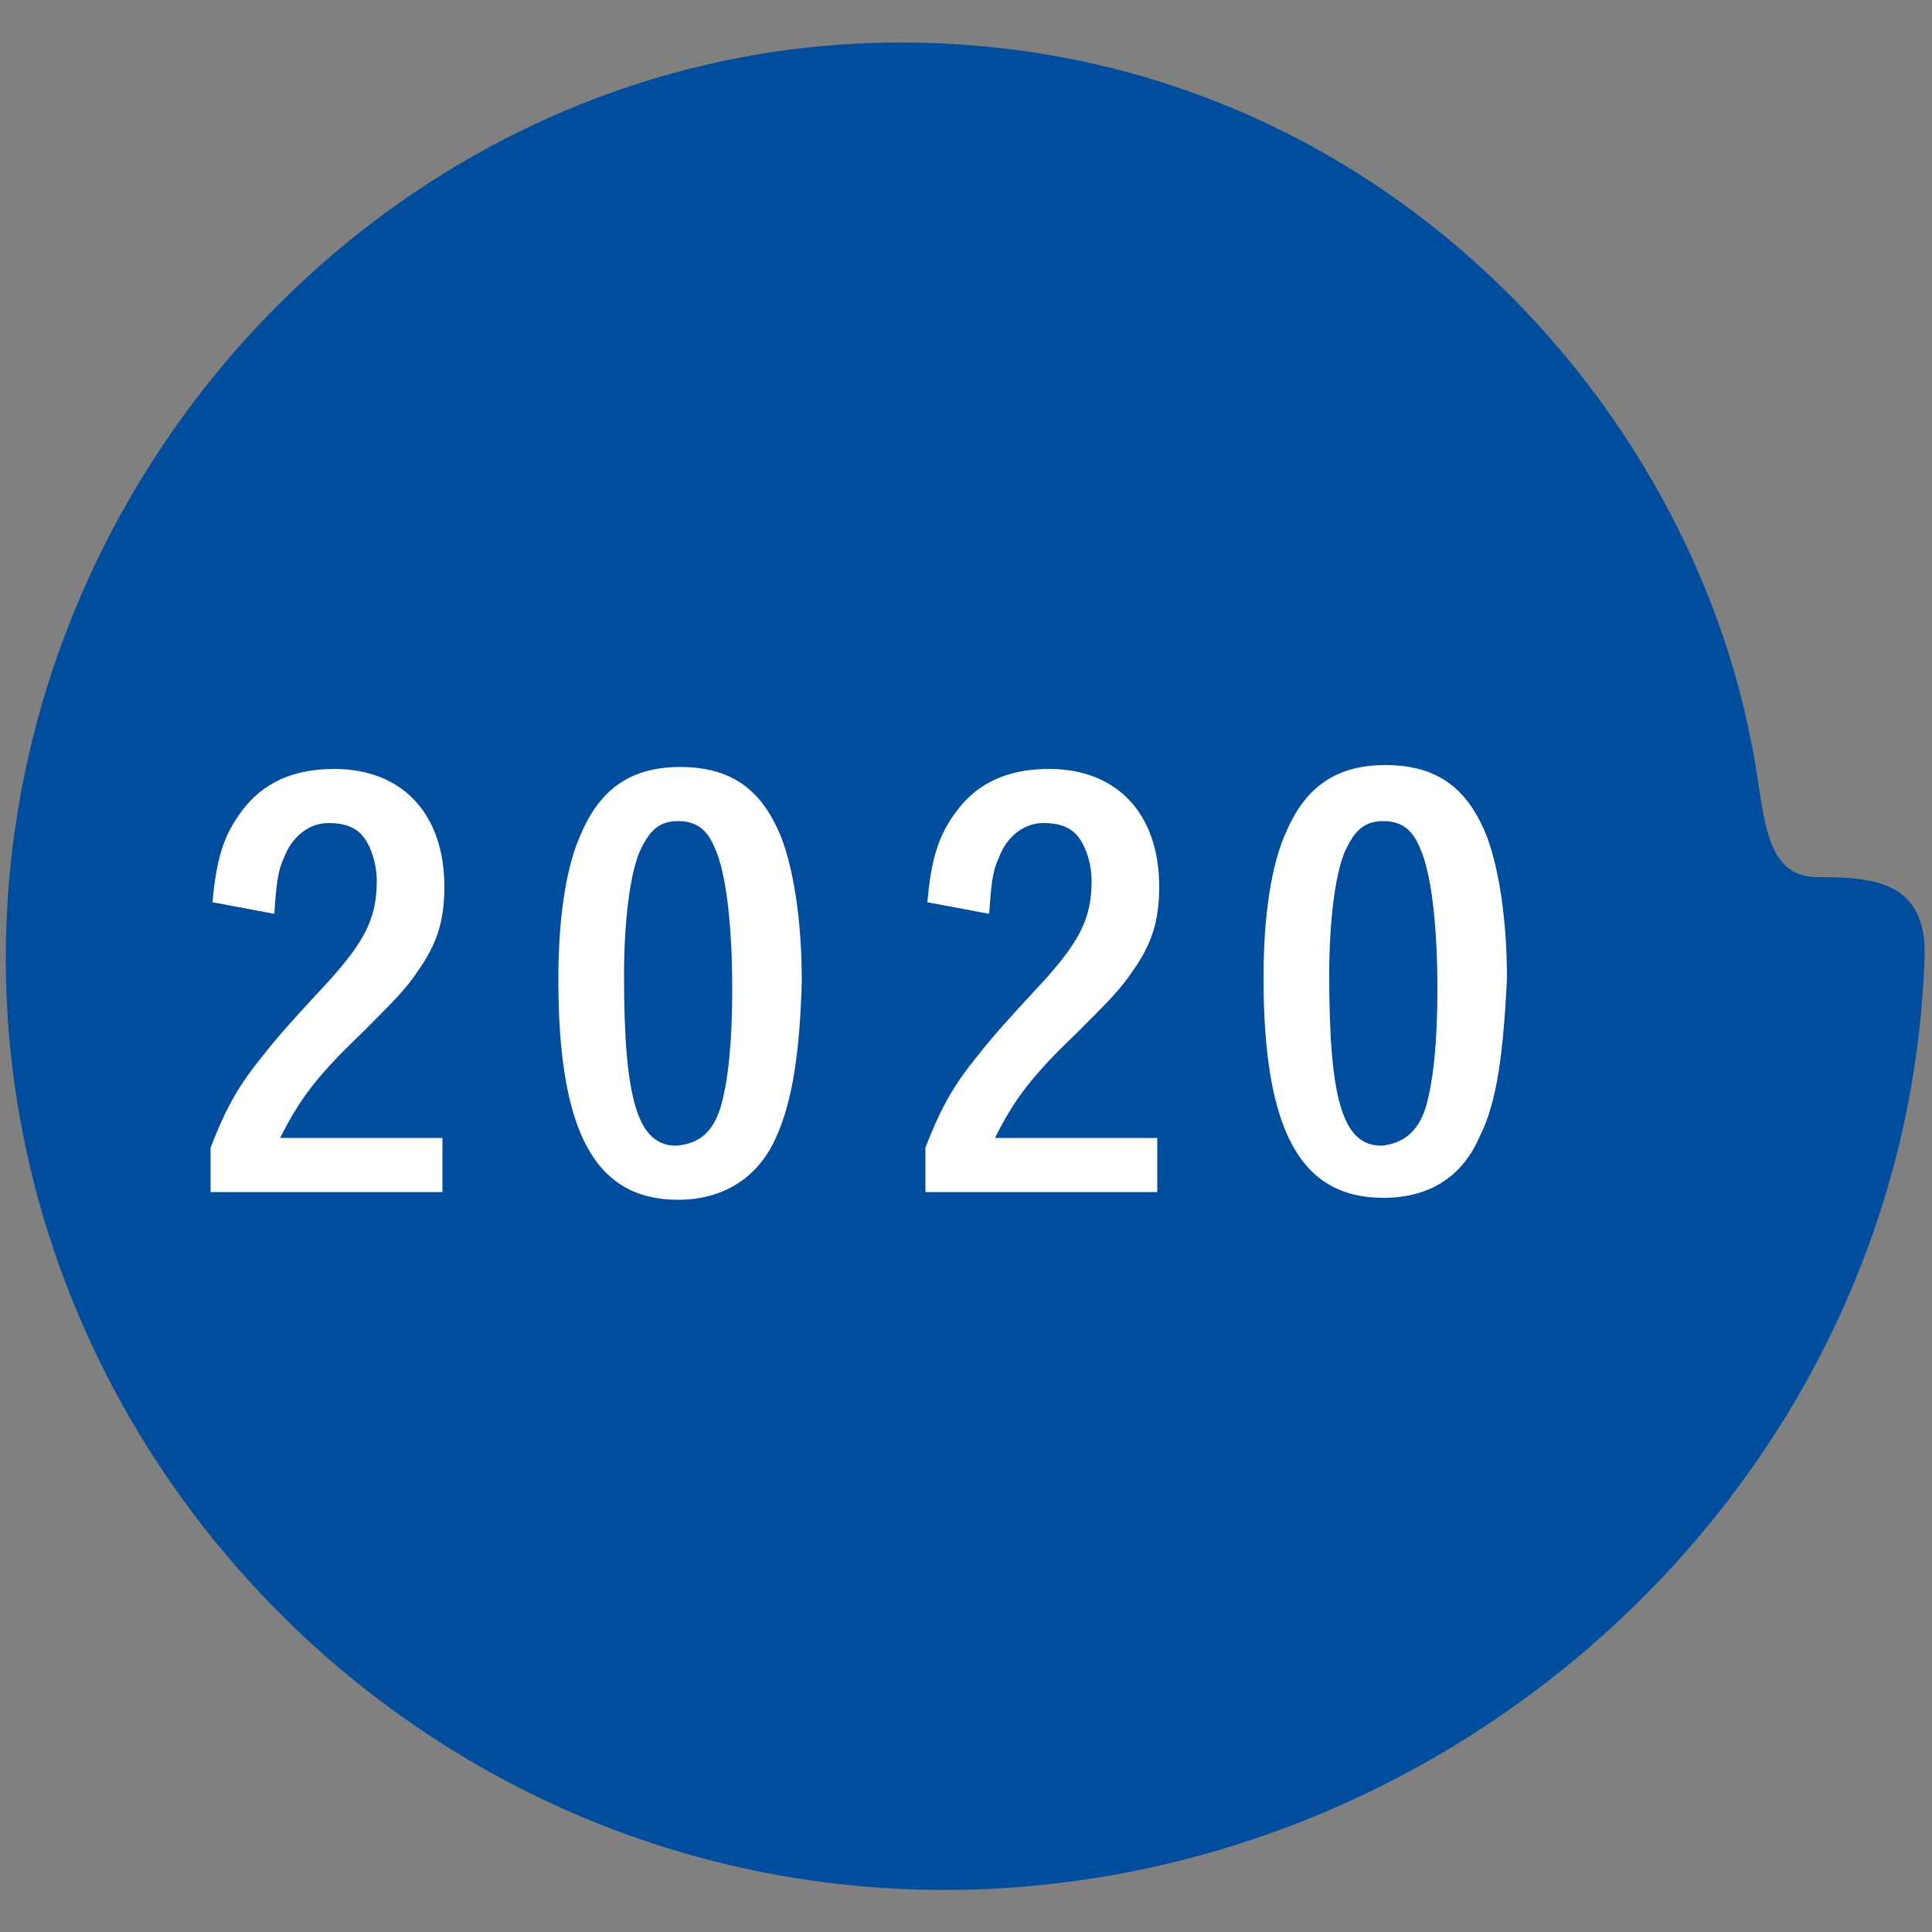 <?xml version="1.0" encoding="utf-8"?>
<!-- Generator: Adobe Illustrator 27.2.0, SVG Export Plug-In . SVG Version: 6.00 Build 0)  -->
<svg version="1.1" id="レイヤー_1" xmlns="http://www.w3.org/2000/svg" xmlns:xlink="http://www.w3.org/1999/xlink" x="0px"
	 y="0px" width="100px" height="100px" viewBox="0 0 100 100" style="enable-background:new 0 0 100 100;" xml:space="preserve">
<rect x="0" y="0" width="100" height="100" fill="#808080" stroke="none"/>
<style type="text/css">
	.st0{fill:#004D9D;}
	.st1{fill:#FFFFFF;}
</style>
<path class="st0" d="M94.1,45.4c-3,0-2.7-3.5-3.5-7.2c-3.6-18.1-20.2-36-44-36C21.1,2.2,0.3,24,0.3,49.6S21.1,97,47.4,97.8
	c27.1,0.8,51.1-20.6,52.2-47.9C99.9,45.6,97,45.4,94.1,45.4"/>
<path class="st1" d="M22.8,61.7H10.9v-2.3c0.7-1.8,1.3-3,2.5-4.5c0.8-1,1-1.3,3.6-4.1c1.9-2.1,2.5-3.3,2.5-5.2
	c0-0.9-0.3-1.8-0.7-2.3c-0.4-0.5-1-0.7-1.8-0.7c-1,0-1.9,0.7-2.3,1.8c-0.3,0.6-0.4,1.3-0.5,2.9L11,46.7c0.2-2.3,0.6-3.5,1.5-4.7
	c1.1-1.5,2.7-2.2,4.8-2.2c3.5,0,5.7,2.3,5.7,6.1c0,1.8-0.4,3-1.4,4.4c-0.6,0.9-1.2,1.5-2.9,3.2c-2.3,2.2-3.2,3.4-4.2,5.4h8.4v2.8
	H22.8z"/>
<path class="st1" d="M59.8,61.7H47.9v-2.3c0.7-1.8,1.3-3,2.5-4.5c0.8-1,1-1.3,3.6-4.1c1.9-2.1,2.5-3.3,2.5-5.2
	c0-0.9-0.3-1.8-0.7-2.3c-0.4-0.5-1-0.7-1.8-0.7c-1,0-1.9,0.7-2.3,1.8c-0.3,0.6-0.4,1.3-0.5,2.9L48,46.7c0.2-2.3,0.6-3.5,1.5-4.7
	c1.1-1.5,2.7-2.2,4.8-2.2c3.5,0,5.7,2.3,5.7,6.1c0,1.8-0.4,3-1.4,4.4c-0.6,0.9-1.2,1.5-2.9,3.2c-2.3,2.2-3.2,3.4-4.2,5.4h8.4v2.8
	H59.8z"/>
<path class="st1" d="M40.2,58.8c-0.9,2.1-2.7,3.3-5.1,3.3c-4.3,0-6.2-3.5-6.2-11.4c0-3.2,0.4-5.9,1.2-7.6c1-2.3,2.6-3.4,5.1-3.4
	c2.7,0,4.3,1.2,5.3,3.8c0.6,1.7,1,4.2,1,7.3C41.4,54.5,41,57,40.2,58.8z M37.3,57.3c0.4-1.4,0.6-3.4,0.6-6.1c0-3.2-0.3-6-0.9-7.3
	c-0.4-1-1-1.4-1.9-1.4c-1,0-1.5,0.5-2,1.6c-0.5,1.2-0.8,3.6-0.8,6.4c0,6.4,0.7,8.8,2.7,8.8C36.2,59.2,36.9,58.6,37.3,57.3z"/>
<path class="st1" d="M76.6,58.8c-0.9,2.1-2.6,3.2-5,3.2c-4.3,0-6.2-3.5-6.2-11.4c0-3.2,0.4-5.9,1.2-7.6c1-2.3,2.6-3.4,5.1-3.4
	c2.7,0,4.3,1.2,5.3,3.8c0.6,1.7,1,4.2,1,7.3C77.8,54.5,77.5,57,76.6,58.8z M73.8,57.3c0.4-1.4,0.6-3.4,0.6-6.1c0-3.2-0.3-6-0.9-7.3
	c-0.4-1-1-1.4-1.9-1.4c-1,0-1.5,0.5-2,1.6c-0.5,1.2-0.8,3.6-0.8,6.4c0,6.4,0.7,8.8,2.7,8.8C72.6,59.2,73.4,58.6,73.8,57.3z"/>
</svg>
